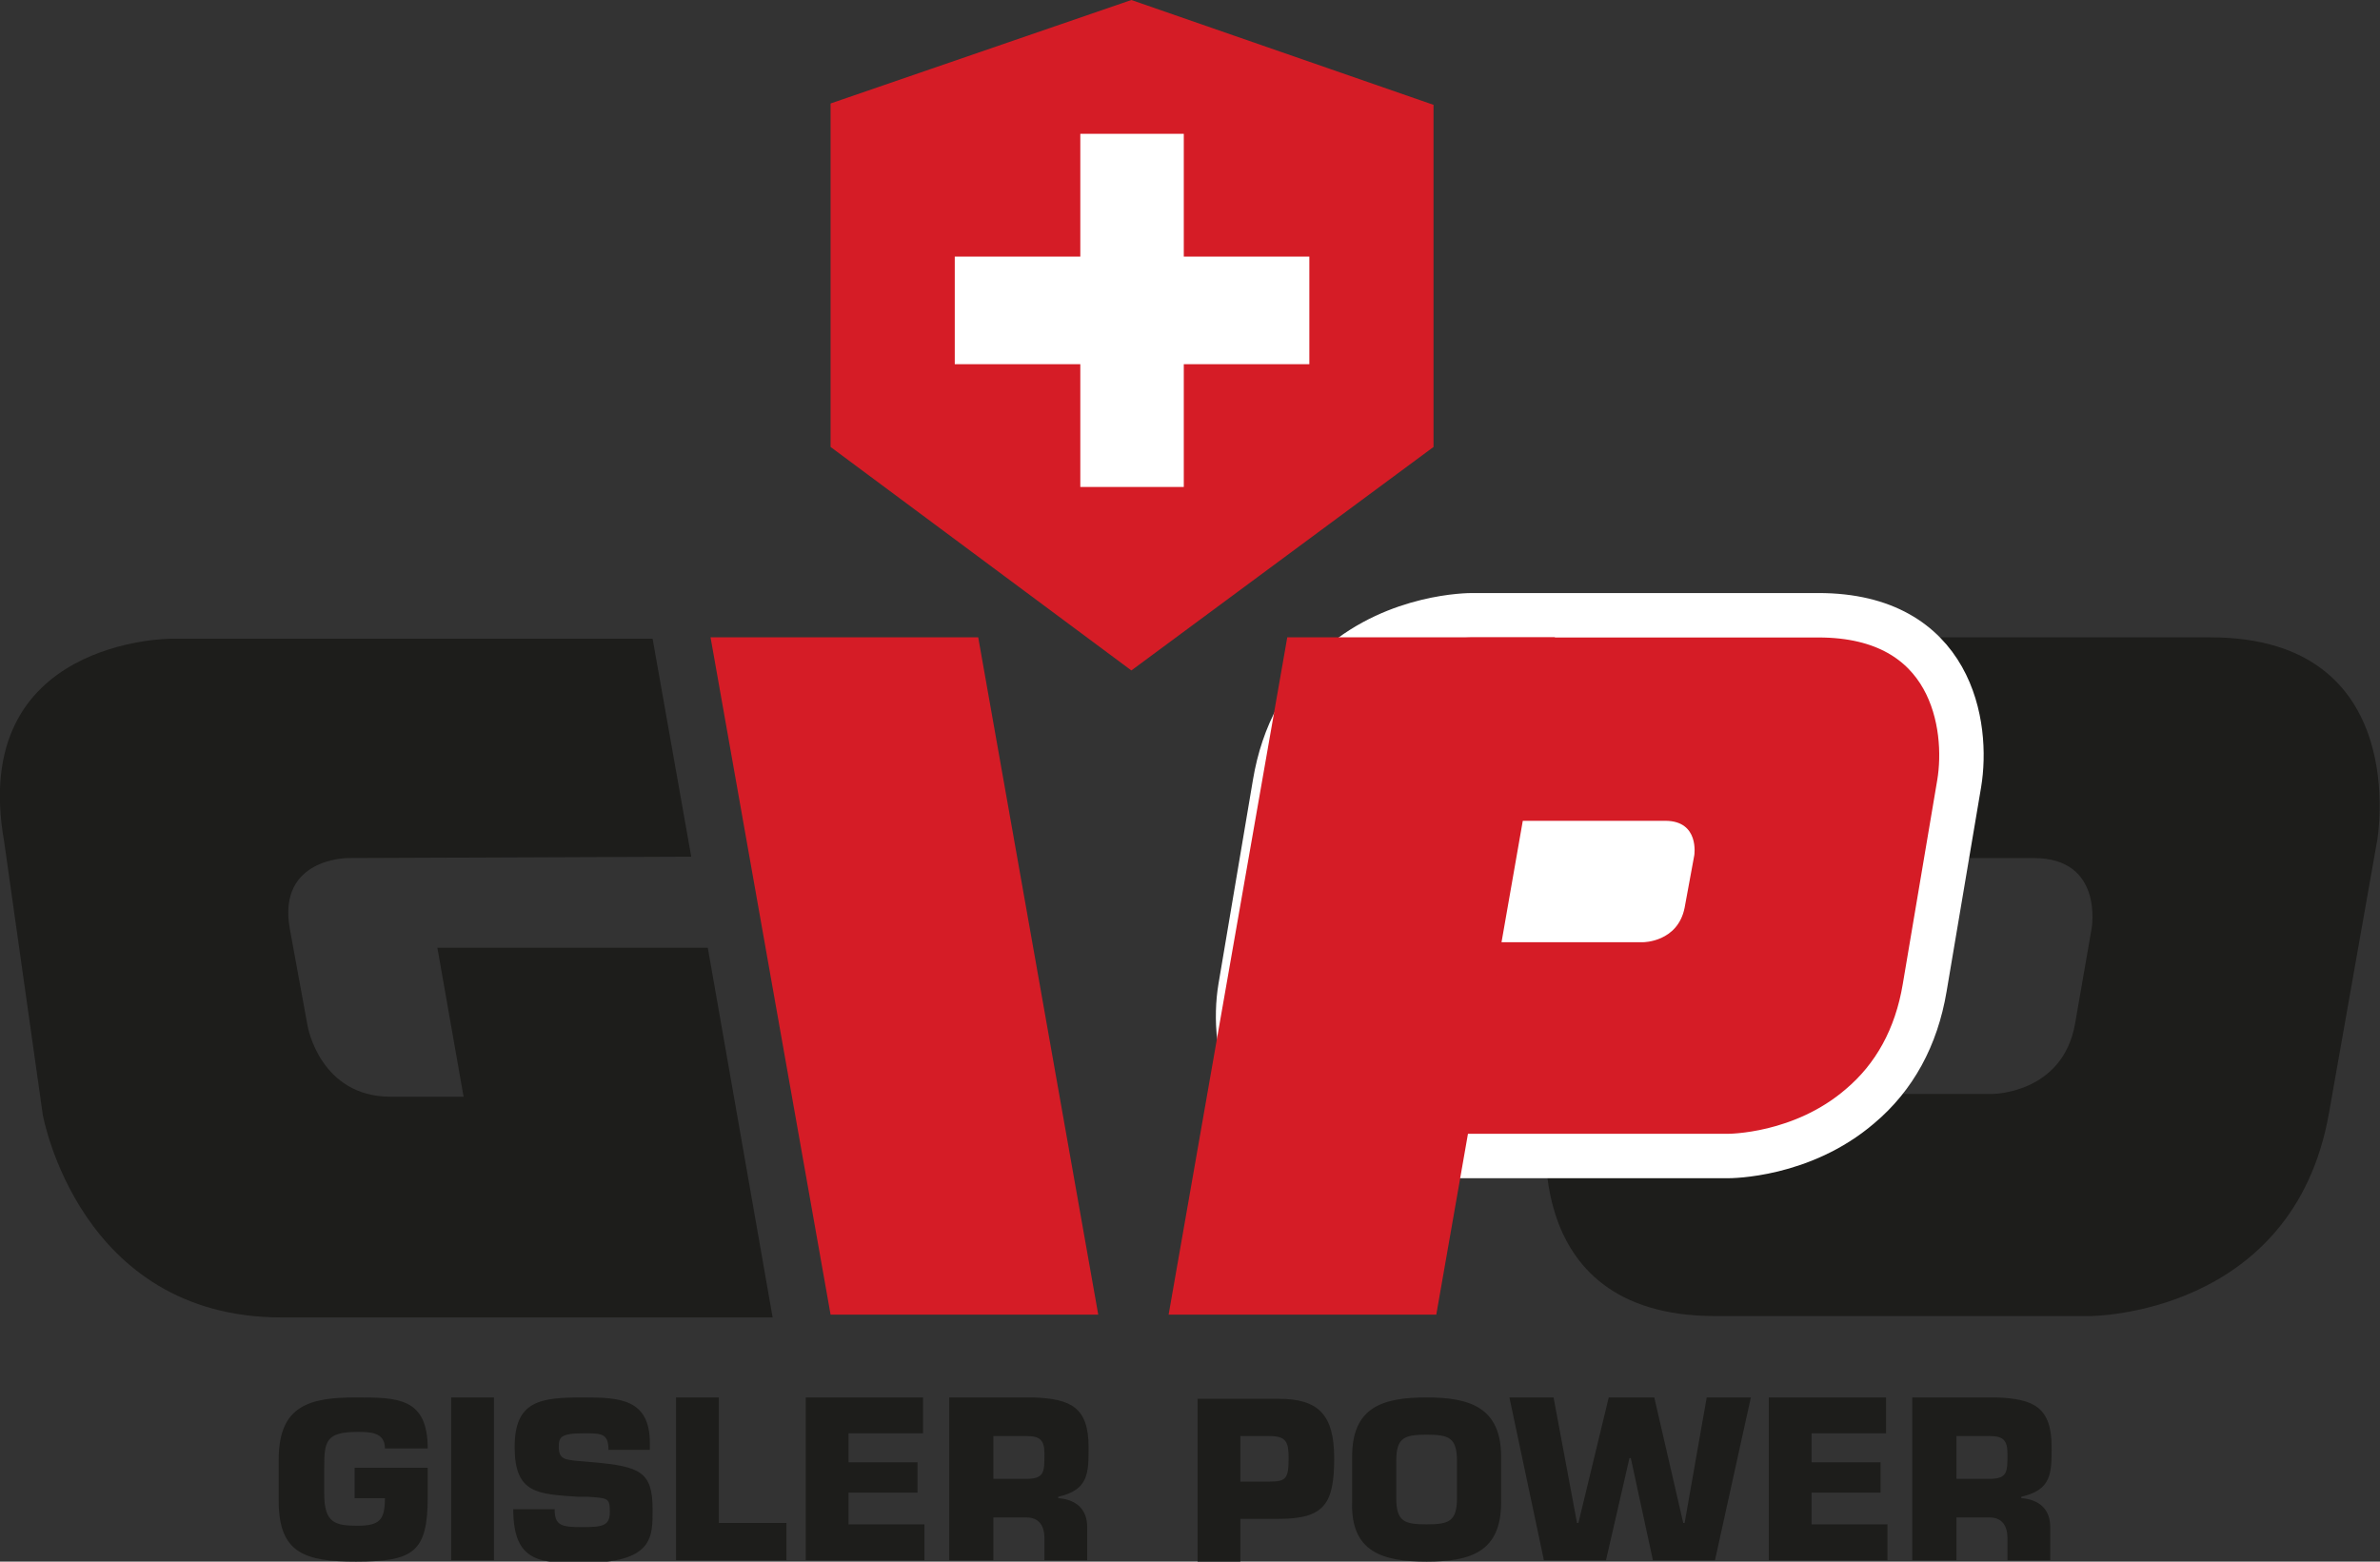 <?xml version="1.0" encoding="utf-8"?>
<!-- Generator: Adobe Illustrator 21.1.0, SVG Export Plug-In . SVG Version: 6.00 Build 0)  -->
<svg version="1.1" id="Ebene_1" xmlns="http://www.w3.org/2000/svg" xmlns:xlink="http://www.w3.org/1999/xlink" x="0px" y="0px"
	 viewBox="0 0 172.5 113.2" style="enable-background:new 0 0 172.5 113.2;" xml:space="preserve">
<rect x="0" y="0" width="172.5" height="113.2" fill="#333333" stroke="none"/>
<style type="text/css">
	.st0{fill:#1D1D1B;}
	.st1{fill:#D51C26;}
	.st2{fill:#FFFFFF;}
	.st3{clip-path:url(#SVGID_2_);fill:#1D1D1B;}
	.st4{clip-path:url(#SVGID_2_);fill:#D51C26;}
	.st5{clip-path:url(#SVGID_2_);fill:none;stroke:#FFFFFF;stroke-width:3.221;}
	.st6{clip-path:url(#SVGID_2_);fill:#FFFFFF;}
</style>
<g>
	<path class="st0" d="M151.6,67.3l-1.2,6.9c-0.9,5.1-6,5.1-6,5.1h-10.8c-5.1,0-4.2-5.1-4.2-5.1l1.2-6.9c0.9-5.1,6-5.1,6-5.1h10.8
		C152.5,62.2,151.6,67.3,151.6,67.3 M160.2,46.2H133c0,0-14.7,0-17.3,14.7l-3.5,19.8c0,0-2.6,14.7,12.1,14.7h27.2
		c0,0,14.7,0,17.3-14.7l3.5-19.8C172.3,60.9,174.9,46.2,160.2,46.2"/>
</g>
<polygon class="st1" points="82,0 60.2,7.5 60.2,32.4 82,48.6 103.9,32.4 103.9,7.6 "/>
<polygon class="st2" points="78.3,9.7 78.3,18.6 69.2,18.6 69.2,26.4 78.3,26.4 78.3,35.3 85.8,35.3 85.8,26.4 94.9,26.4 94.9,18.6 
	85.8,18.6 85.8,9.7 "/>
<polygon class="st1" points="51.5,46.2 70.9,46.2 79.6,95.3 60.2,95.3 "/>
<g>
	<defs>
		<rect id="SVGID_1_" y="0" width="172.5" height="113.2"/>
	</defs>
	<clipPath id="SVGID_2_">
		<use xlink:href="#SVGID_1_"  style="overflow:visible;"/>
	</clipPath>
	<path class="st3" d="M50.1,62.1l-2.8-15.8H12.4c0,0-14.7,0-12.1,14.7l2.8,19.8c0,0,2.6,14.7,17.3,14.7H56l-4.7-26.8H31.7l1.9,10.8
		h-5.3c-5.1,0-6-5.1-6-5.1L21,67.3c-0.9-5.1,4.2-5.1,4.2-5.1"/>
	<path class="st4" d="M106.7,44.6c-0.2,0-5.4,0-9.6,3.6c-2.5,2.1-4.1,5-4.7,8.6l-2.5,14.8c-0.7,4.2,0.5,12.2,10.2,12.2h25.1
		c0.2,0,5.4,0,9.6-3.6c2.5-2.1,4.1-5,4.7-8.6l2.5-14.8c0.7-4.2-0.5-12.2-10.2-12.2H106.7z"/>
	<path class="st5" d="M106.7,44.6c-0.2,0-5.4,0-9.6,3.6c-2.5,2.1-4.1,5-4.7,8.6l-2.5,14.8c-0.7,4.2,0.5,12.2,10.2,12.2h25.1
		c0.2,0,5.4,0,9.6-3.6c2.5-2.1,4.1-5,4.7-8.6l2.5-14.8c0.7-4.2-0.5-12.2-10.2-12.2H106.7z"/>
	<path class="st3" d="M138.7,113.1h3.1V110h2.4c0.9,0,1.3,0.6,1.3,1.5v1.6h3.1v-2.4c0-1.3-0.8-2-2.1-2.1v-0.1
		c2.2-0.5,2.2-1.7,2.2-3.6c0-2.9-1.3-3.5-4-3.6h-6.1V113.1z M141.8,107.3v-3.2h2.4c1,0,1.3,0.3,1.3,1.3c0,1.3,0,1.8-1.3,1.8H141.8z
		 M131.4,103.9h5.3v-2.6h-8.5v11.8h8.6v-2.6h-5.5v-2.3h5v-2.2h-5V103.9z M122.1,110.4H122l-2.1-9.1h-3.3l-2.2,9.1h-0.1l-1.7-9.1
		h-3.2l2.5,11.8h4.5l1.7-7.4h0.1l1.6,7.4h4.5l2.6-11.8h-3.2L122.1,110.4z M103.4,110.5c-1.6,0-2.2-0.2-2.2-1.9v-2.7
		c0-1.7,0.6-1.9,2.2-1.9c1.6,0,2.2,0.2,2.2,1.9v2.7C105.6,110.3,105,110.5,103.4,110.5 M103.4,113.2c3.2,0,5.4-0.7,5.4-4.3v-3.3
		c0-3.6-2.3-4.3-5.4-4.3c-3.2,0-5.4,0.7-5.4,4.3v3.3C97.9,112.5,100.2,113.2,103.4,113.2 M89.9,107.4v-3.3H92c1.2,0,1.4,0.4,1.4,1.6
		c0,1.5-0.2,1.7-1.4,1.7H89.9z M89.9,113.1v-3h2.8c3.3,0,4-1.1,4-4.4c0-3.1-1.1-4.3-4-4.3h-5.9v11.8H89.9z M68.8,113.1H72V110h2.4
		c0.9,0,1.3,0.6,1.3,1.5v1.6h3.1v-2.4c0-1.3-0.8-2-2.1-2.1v-0.1c2.2-0.5,2.2-1.7,2.2-3.6c0-2.9-1.3-3.5-4-3.6h-6.1V113.1z M72,107.3
		v-3.2h2.4c1,0,1.3,0.3,1.3,1.3c0,1.3,0,1.8-1.3,1.8H72z M61.6,103.9h5.3v-2.6h-8.5v11.8h8.6v-2.6h-5.5v-2.3h5v-2.2h-5V103.9z
		 M52.1,101.3H49v11.8h8v-2.7h-4.9V101.3z M41.8,105.9c-0.8-0.1-1.3-0.1-1.3-1c0-0.7,0.1-1,1.8-1c1.3,0,1.8,0,1.8,1.2h3v-0.5
		c0-3.2-2.2-3.3-4.8-3.3c-3.1,0-5,0.2-5,3.6s1.7,3.4,4.6,3.6l0.7,0c1.5,0.1,1.6,0.1,1.6,1.1c0,1-0.5,1.1-2,1.1c-1.5,0-2-0.1-2-1.3
		h-3c0,3.9,2,3.9,5,3.9c5.2,0,5.1-1.9,5.1-3.9c0-2.7-0.9-3.1-4.3-3.4L41.8,105.9z M35.8,101.3h-3.1v11.8h3.1V101.3z M31,105
		c0-3.7-2.2-3.7-5.2-3.7c-3.4,0-5.6,0.6-5.6,4.5v3c0,3.8,1.9,4.4,5.6,4.4c4.2,0,5.2-0.7,5.2-4.7v-2.1h-5.3v2.2h2.2c0,1.6-0.4,2-2,2
		c-1.6,0-2.4-0.2-2.4-2.3v-1.9c0-1.9,0.1-2.6,2.4-2.6c0.9,0,2,0,2,1.2H31z"/>
	<path class="st6" d="M105.5,59.5c0,0-2.5,0-3,2.5l-0.7,3.8c0,0-0.4,2.5,2.1,2.5h15.2c0,0,2.5,0,3-2.5l0.7-3.8c0,0,0.4-2.5-2.1-2.5
		H105.5z"/>
</g>
<polygon class="st1" points="93.3,46.2 112.7,46.2 104.1,95.3 84.7,95.3 "/>
</svg>
